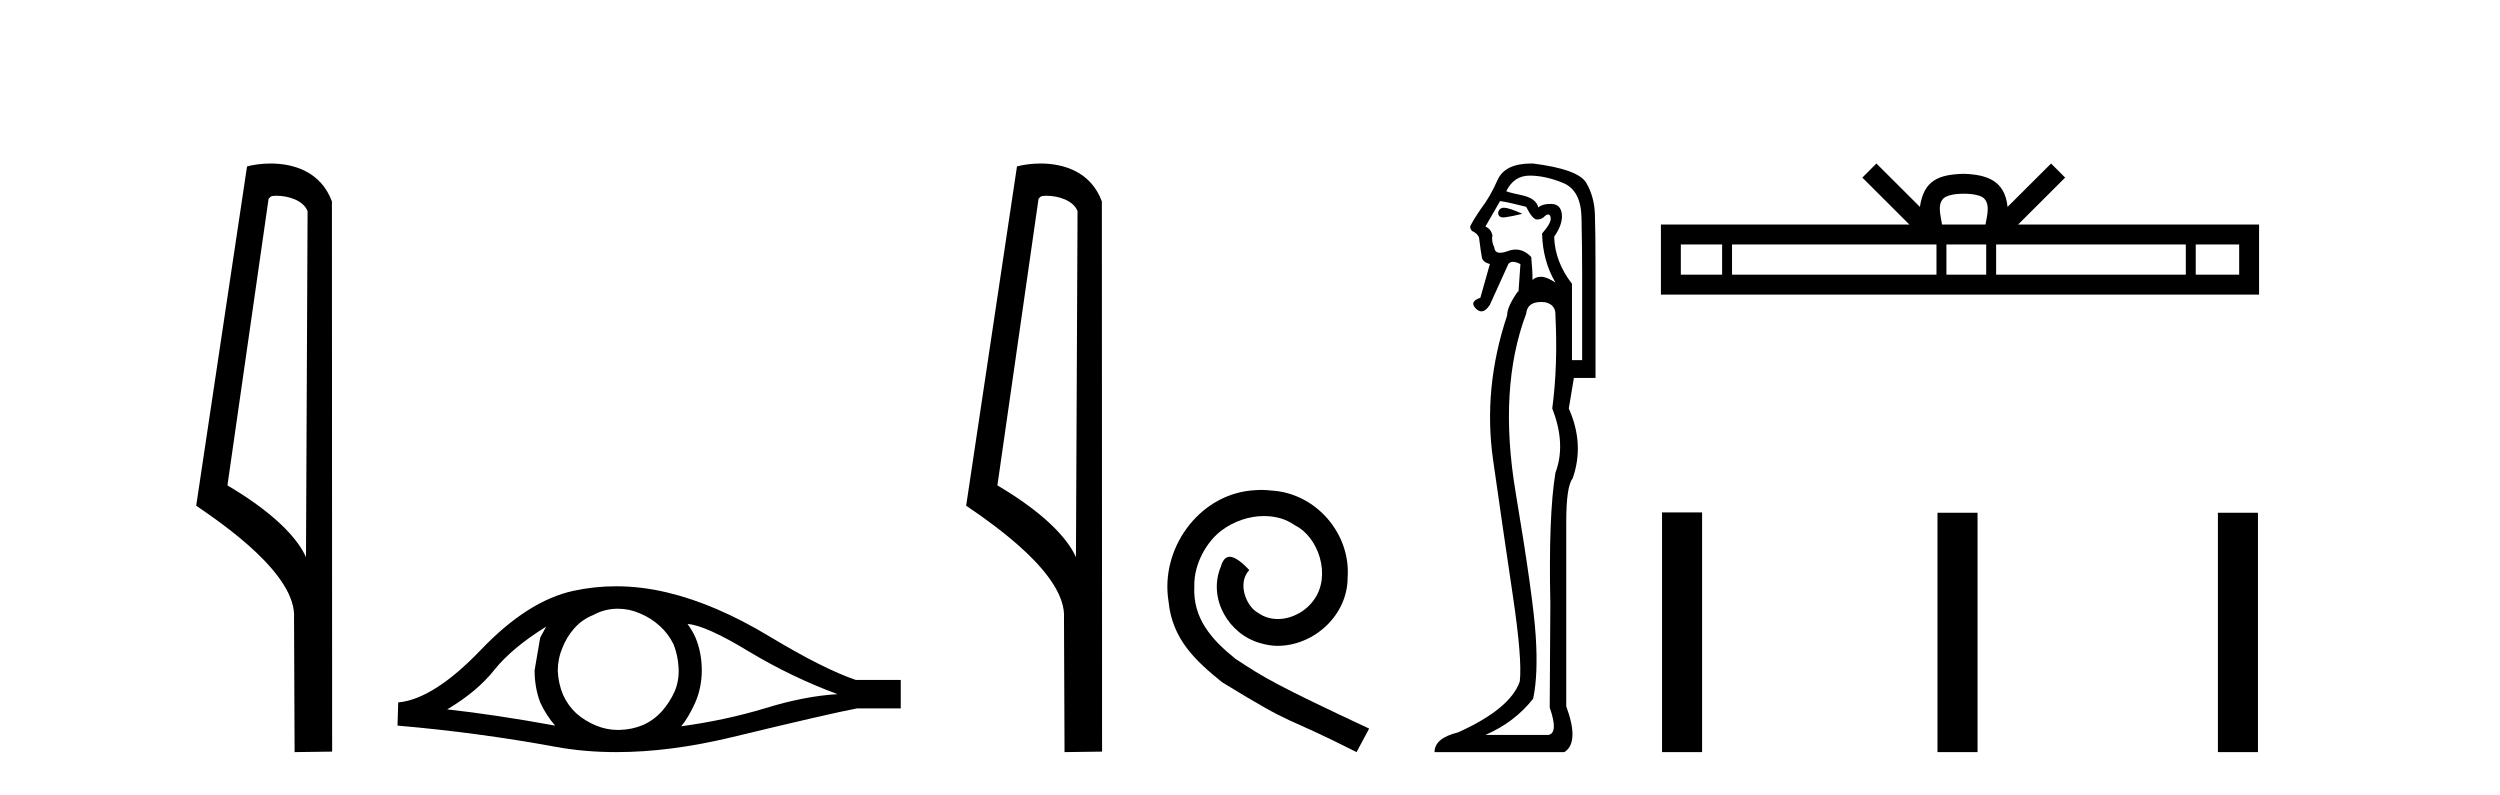 <?xml version='1.0' encoding='UTF-8' standalone='yes'?><svg xmlns='http://www.w3.org/2000/svg' xmlns:xlink='http://www.w3.org/1999/xlink' width='129.0' height='41.0' ><path d='M 14.259 10.1 C 14.884 10.1 15.648 10.34 15.871 10.89 L 15.789 28.751 L 15.789 28.751 C 15.473 28.034 14.531 26.699 11.736 25.046 L 13.858 10.263 C 13.958 10.157 13.955 10.1 14.259 10.1 ZM 15.789 28.751 L 15.789 28.751 C 15.789 28.751 15.789 28.751 15.789 28.751 L 15.789 28.751 L 15.789 28.751 ZM 13.962 8.437 C 13.484 8.437 13.053 8.505 12.747 8.588 L 10.124 26.094 C 11.512 27.044 15.325 29.648 15.173 31.91 L 15.201 38.809 L 17.138 38.783 L 17.127 10.393 C 16.551 8.837 15.12 8.437 13.962 8.437 Z' style='fill:#000000;stroke:none' /><path d='M 28.183 32.333 Q 28.046 32.59 27.875 32.897 L 27.585 34.588 Q 27.585 35.477 27.875 36.246 Q 28.183 36.912 28.644 37.441 Q 25.552 36.878 23.075 36.604 Q 24.629 35.682 25.518 34.554 Q 26.423 33.427 28.183 32.333 ZM 35.477 32.197 Q 36.417 32.265 38.638 33.615 Q 40.858 34.947 43.216 35.818 Q 41.491 35.921 39.458 36.553 Q 37.408 37.168 35.153 37.476 Q 35.511 37.048 35.87 36.263 Q 36.212 35.477 36.212 34.588 Q 36.212 33.683 35.887 32.897 Q 35.716 32.521 35.477 32.197 ZM 31.883 31.41 Q 32.473 31.41 33.017 31.65 Q 33.598 31.889 34.042 32.299 Q 34.486 32.692 34.76 33.256 Q 34.982 33.82 35.016 34.469 Q 35.05 35.118 34.811 35.682 Q 34.555 36.246 34.162 36.69 Q 33.752 37.151 33.188 37.407 Q 32.624 37.646 31.975 37.663 Q 31.933 37.665 31.891 37.665 Q 31.304 37.665 30.762 37.441 Q 30.181 37.202 29.737 36.809 Q 29.31 36.416 29.054 35.853 Q 28.815 35.289 28.781 34.623 Q 28.781 33.991 29.02 33.427 Q 29.242 32.863 29.635 32.419 Q 30.045 31.958 30.609 31.736 Q 31.172 31.428 31.804 31.411 Q 31.844 31.41 31.883 31.41 ZM 31.789 30.252 Q 30.672 30.252 29.584 30.488 Q 27.226 31.001 24.8 33.546 Q 22.374 36.075 20.547 36.246 L 20.512 37.441 Q 24.664 37.8 28.661 38.535 Q 30.156 38.809 31.806 38.809 Q 34.568 38.809 37.766 38.039 Q 42.857 36.809 44.224 36.553 L 46.479 36.553 L 46.479 35.084 L 44.156 35.084 Q 42.498 34.52 39.714 32.846 Q 36.946 31.172 34.435 30.574 Q 33.092 30.252 31.789 30.252 Z' style='fill:#000000;stroke:none' /><path d='M 53.989 10.1 C 54.613 10.1 55.378 10.34 55.601 10.89 L 55.519 28.751 L 55.519 28.751 C 55.202 28.034 54.261 26.699 51.466 25.046 L 53.588 10.263 C 53.687 10.157 53.685 10.1 53.989 10.1 ZM 55.519 28.751 L 55.519 28.751 C 55.519 28.751 55.519 28.751 55.519 28.751 L 55.519 28.751 L 55.519 28.751 ZM 53.692 8.437 C 53.214 8.437 52.782 8.505 52.476 8.588 L 49.854 26.094 C 51.241 27.044 55.054 29.648 54.902 31.91 L 54.93 38.809 L 56.867 38.783 L 56.856 10.393 C 56.28 8.837 54.849 8.437 53.692 8.437 Z' style='fill:#000000;stroke:none' /><path d='M 65.078 25.279 C 64.89 25.279 64.702 25.297 64.514 25.314 C 61.798 25.604 59.868 28.354 60.295 31.019 C 60.483 33.001 61.713 34.111 63.062 35.205 C 67.077 37.665 65.949 36.759 69.998 38.809 L 70.647 37.596 C 65.83 35.341 65.249 34.983 63.745 33.992 C 62.515 33.001 61.542 31.908 61.627 30.251 C 61.593 29.106 62.276 27.927 63.045 27.364 C 63.66 26.902 64.446 26.629 65.215 26.629 C 65.795 26.629 66.342 26.766 66.82 27.107 C 68.033 27.705 68.7 29.687 67.811 30.934 C 67.401 31.532 66.667 31.942 65.932 31.942 C 65.573 31.942 65.215 31.839 64.907 31.617 C 64.292 31.276 63.831 30.08 64.463 29.414 C 64.173 29.106 63.763 28.73 63.455 28.73 C 63.25 28.73 63.096 28.884 62.994 29.243 C 62.31 30.883 63.404 32.745 65.044 33.189 C 65.334 33.274 65.625 33.326 65.915 33.326 C 67.794 33.326 69.537 31.754 69.537 29.807 C 69.707 27.534 67.897 25.45 65.625 25.314 C 65.454 25.297 65.266 25.279 65.078 25.279 Z' style='fill:#000000;stroke:none' /><path d='M 77.603 10.719 Q 77.367 10.719 77.305 10.966 Q 77.305 11.219 77.57 11.219 Q 77.615 11.219 77.666 11.212 Q 78.027 11.163 78.553 11.032 Q 77.896 10.736 77.633 10.72 Q 77.618 10.719 77.603 10.719 ZM 77.404 10.375 Q 77.863 10.441 78.75 10.671 Q 79.078 11.327 79.308 11.327 Q 79.571 11.327 79.735 11.13 Q 79.823 11.067 79.885 11.067 Q 79.984 11.067 80.014 11.229 Q 80.063 11.492 79.571 12.05 Q 79.604 13.462 80.26 14.578 Q 79.801 14.282 79.521 14.282 Q 79.242 14.282 79.078 14.447 Q 79.078 13.921 79.012 13.265 Q 78.648 12.877 78.212 12.877 Q 78.02 12.877 77.814 12.953 Q 77.568 13.043 77.407 13.043 Q 77.129 13.043 77.108 12.772 Q 76.944 12.444 77.01 12.148 Q 76.944 11.82 76.648 11.689 L 77.404 10.375 ZM 78.93 9.062 Q 79.735 9.062 80.654 9.439 Q 81.574 9.817 81.606 11.229 Q 81.639 12.838 81.639 14.118 L 81.639 18.584 L 81.114 18.584 L 81.114 14.644 Q 80.227 13.494 80.195 12.214 Q 80.654 11.557 80.589 11.032 Q 80.523 10.539 80.063 10.523 Q 80.028 10.522 79.994 10.522 Q 79.586 10.522 79.374 10.704 Q 79.275 10.244 78.553 10.08 Q 77.633 9.883 77.732 9.85 Q 78.126 9.062 78.93 9.062 ZM 79.518 15.583 Q 79.62 15.583 79.735 15.596 Q 80.293 15.727 80.26 16.285 Q 80.392 18.846 80.096 21.079 Q 80.818 22.918 80.26 24.395 Q 79.899 26.595 79.998 31.126 Q 79.965 36.281 79.965 36.511 Q 80.424 37.824 79.899 37.923 L 76.648 37.923 Q 78.159 37.266 79.111 36.051 Q 79.374 34.804 79.242 32.801 Q 79.111 30.798 78.208 25.413 Q 77.305 20.028 78.75 16.187 Q 78.807 15.583 79.518 15.583 ZM 79.009 8.437 Q 77.652 8.437 77.272 9.292 Q 76.878 10.178 76.419 10.769 Q 75.992 11.393 75.86 11.689 Q 75.86 11.82 75.959 11.918 Q 76.254 12.05 76.32 12.28 Q 76.419 13.068 76.468 13.297 Q 76.517 13.527 76.878 13.626 L 76.386 15.366 Q 75.795 15.563 76.156 15.924 Q 76.298 16.066 76.44 16.066 Q 76.659 16.066 76.878 15.727 L 77.83 13.626 Q 77.913 13.511 78.069 13.511 Q 78.224 13.511 78.454 13.626 L 78.356 15.038 L 78.323 15.038 Q 77.765 15.826 77.765 16.285 Q 76.517 20.028 77.042 23.722 Q 77.568 27.416 78.06 30.716 Q 78.553 34.016 78.421 35.165 Q 77.929 36.577 75.237 37.791 Q 74.022 38.087 74.022 38.809 L 80.72 38.809 Q 81.508 38.317 80.818 36.445 L 80.818 26.956 Q 80.818 25.085 81.147 24.691 Q 81.771 22.918 80.95 21.079 L 81.212 19.503 L 82.329 19.503 L 82.329 13.987 Q 82.329 11.918 82.296 11.032 Q 82.263 10.145 81.853 9.439 Q 81.442 8.733 79.111 8.438 Q 79.059 8.437 79.009 8.437 Z' style='fill:#000000;stroke:none' /><path d='M 101.329 9.996 C 101.83 9.996 102.131 10.081 102.287 10.17 C 102.741 10.46 102.524 11.153 102.451 11.587 L 100.207 11.587 C 100.153 11.144 99.908 10.467 100.372 10.17 C 100.528 10.081 100.829 9.996 101.329 9.996 ZM 88.861 12.614 L 88.861 14.174 L 86.731 14.174 L 86.731 12.614 ZM 99.922 12.614 L 99.922 14.174 L 89.373 14.174 L 89.373 12.614 ZM 102.488 12.614 L 102.488 14.174 L 100.435 14.174 L 100.435 12.614 ZM 112.788 12.614 L 112.788 14.174 L 103 14.174 L 103 12.614 ZM 115.541 12.614 L 115.541 14.174 L 113.3 14.174 L 113.3 12.614 ZM 96.823 8.437 L 96.097 9.164 L 98.526 11.587 L 85.703 11.587 L 85.703 15.201 L 116.568 15.201 L 116.568 11.587 L 104.133 11.587 L 106.561 9.164 L 105.835 8.437 L 103.59 10.676 C 103.455 9.319 102.525 9.007 101.329 8.969 C 100.051 9.003 99.267 9.292 99.068 10.676 L 96.823 8.437 Z' style='fill:#000000;stroke:none' /><path d='M 85.761 26.441 L 85.761 38.809 L 87.828 38.809 L 87.828 26.441 ZM 99.974 26.458 L 99.974 38.809 L 102.041 38.809 L 102.041 26.458 ZM 114.444 26.458 L 114.444 38.809 L 116.511 38.809 L 116.511 26.458 Z' style='fill:#000000;stroke:none' /></svg>